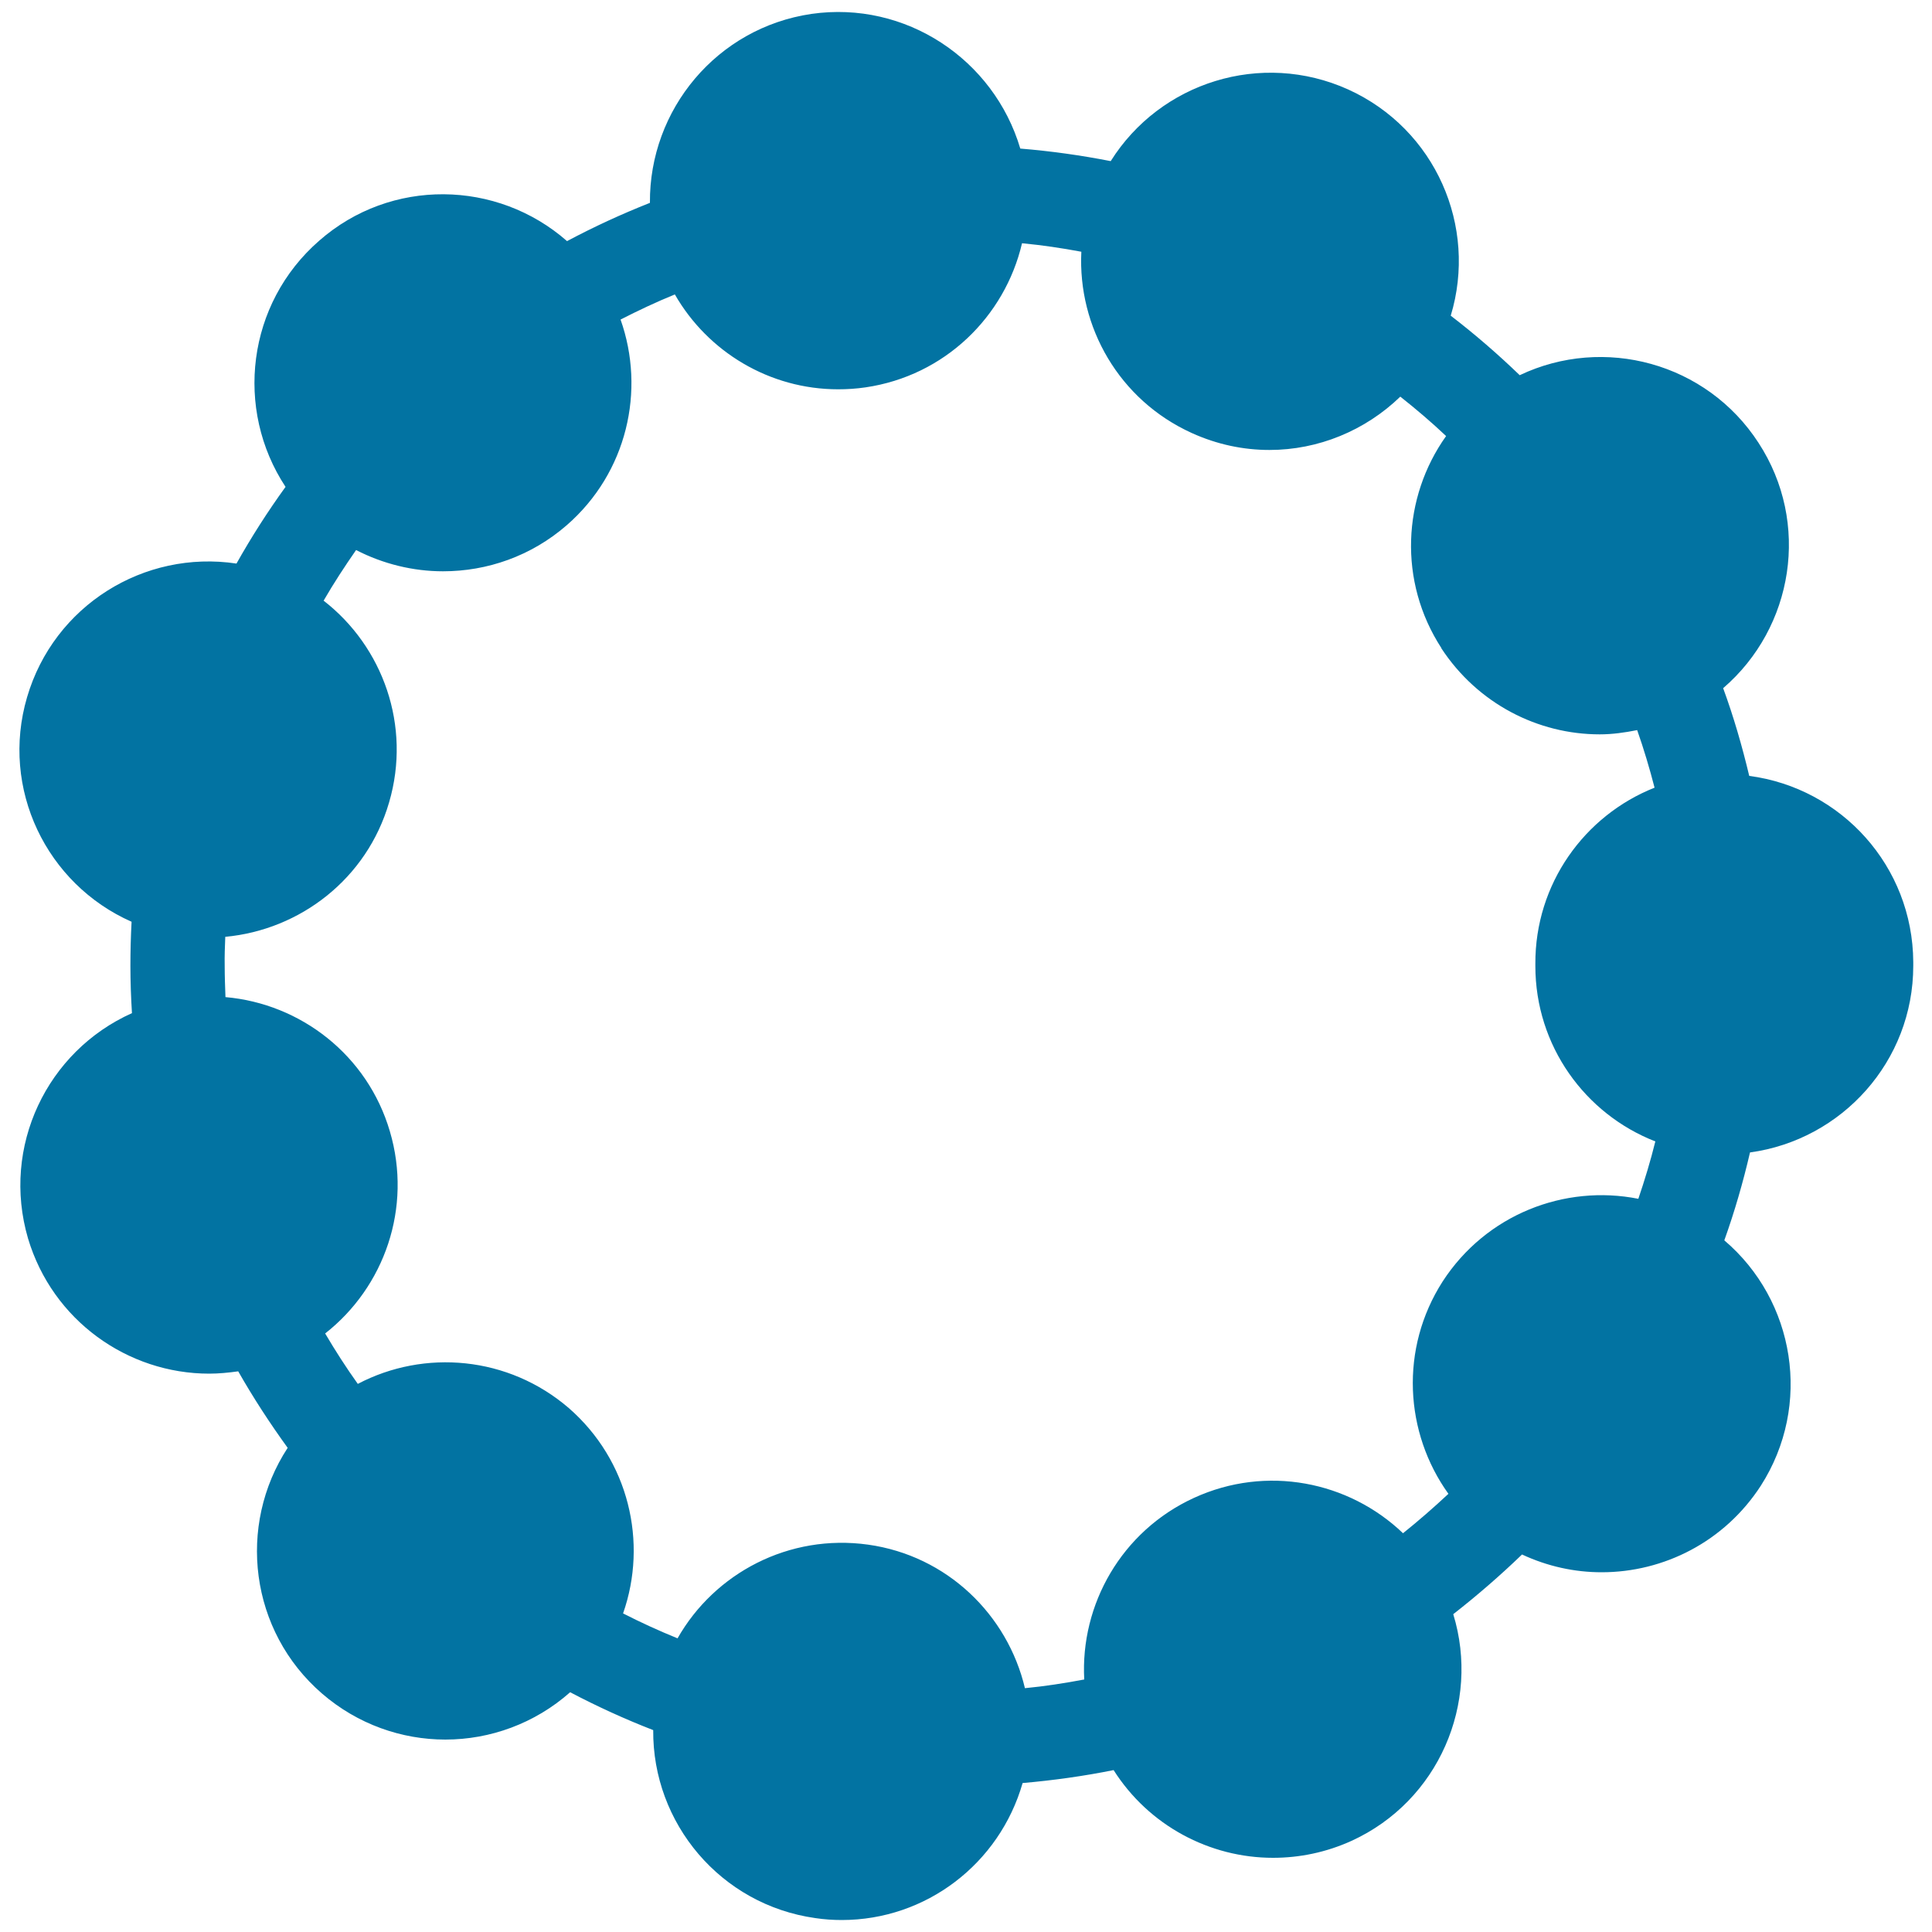 <svg xmlns="http://www.w3.org/2000/svg" viewBox="0 0 1000 1000" style="fill:#0273a2">
<title>Necklace Of Black Pearls Of Short Circular Shape SVG icon</title>
<g><g><path d="M68.1,477.1c-0.4,7.6-0.6,15.2-0.6,22.8c0,8.2,0.3,16.4,0.8,24.5c-44,19.7-67.7,69.1-53.8,116.6c12.7,42.5,51.6,70,93.8,70c4.9,0,9.9-0.5,15-1.2c7.8,13.7,16.4,26.9,25.6,39.6c-26.3,40.2-19.7,94.8,17.8,127.2c18.4,15.9,41.2,23.8,63.8,23.8c23.2,0,46.3-8.3,64.6-24.5c13.9,7.3,28.3,13.9,43,19.6c-0.4,48.2,34.9,90.4,83.9,97.3c4.6,0.7,9.3,1,13.7,1c43.6,0,81.6-29.1,93.6-70.9c16-1.4,31.7-3.6,47.1-6.7c18.2,28.7,49.7,45.4,82.5,45.4c13.7,0,27.5-2.8,40.7-8.8c45-20.6,66.7-71.3,52.6-117.3c12.4-9.7,24.3-20,35.6-30.9c13.3,6.2,27.3,9.2,41.2,9.2c32.2,0,63.6-15.8,82.4-44.8c26.7-41.7,17.7-95.9-18.9-127c5.3-14.8,9.7-30,13.3-45.5c47.6-6.5,84.5-47.2,84.5-96.6c0-0.2,0-0.5,0-0.7c0-0.5,0-0.8,0-1.3c-0.3-49.5-37.1-90-84.9-96.3c-3.7-15.5-8.1-30.7-13.5-45.4c36.5-31.4,45.3-85.6,18.3-127c-26.9-41.5-80.1-55.7-123.6-35c-11.3-10.9-23.2-21.2-35.7-30.8c14-46.2-7.9-96.6-53.1-117.1c-45-20.3-97.3-3.7-122.9,37.1c-15.3-3-30.9-5.2-46.8-6.5C514.4,30.7,468.7,0.2,420,7.2c-49,7.2-84,49.6-83.6,97.8c-14.7,5.8-29,12.4-42.9,19.8c-36.2-31.8-91.2-32.8-128.3-0.2c-37.4,32.6-43.9,87.2-17.4,127.4c-9.2,12.7-17.7,26-25.4,39.7c-47.8-7.2-94.5,21.7-108.4,69.2C0.1,408.2,24,457.6,68.1,477.1z M116.6,484.9c38.7-3.6,73.3-30,84.8-69.6c11.6-39.6-3.2-80.6-33.9-104.4c5.2-9,10.9-17.7,16.8-26.2c14,7.2,29.5,11,45,11c22.8,0,45.6-7.8,64.1-23.9c31.2-27.2,40.8-69.7,27.8-106.4c9.2-4.7,18.5-9.1,28.1-13c17.1,29.8,49.1,49.1,84.5,49.1c4.7,0,9.4-0.3,14.2-1c41-6,72.1-36.6,81-74.6c10.4,1,20.6,2.5,30.7,4.4c-1.9,38.9,19.5,76.7,57.1,93.8c13.2,6,26.8,8.8,40.3,8.8c25.2,0,49.5-10,67.7-27.6c8.2,6.5,16.1,13.2,23.7,20.4c-22.6,31.7-24.9,75.2-2.4,109.8H746c18.9,28.8,50.1,44.6,82,44.6c6.5,0,12.9-0.9,19.4-2.2c3.4,9.7,6.4,19.7,9,29.8c-36.3,14.4-61.9,49.8-61.7,91.2c0,0,0,0.2,0,0.3c0,0.3,0,0.5,0,0.8c0,41.3,25.7,76.6,62.1,90.8c-2.5,10.1-5.5,20-8.8,29.7c-38.2-7.6-78.8,8.1-101.3,42.8c-22.3,34.8-19.7,78.3,3,109.9c-7.6,7.1-15.4,13.9-23.5,20.4c-28.1-26.9-70.7-35.5-108.2-18.3c-37.5,17.2-58.9,55.2-56.8,94c-10.1,1.9-20.3,3.5-30.7,4.5c-9-38-40.3-68.6-81.2-74.3c-40.9-5.7-79.4,14.7-98.6,48.5c-9.6-3.9-19-8.2-28.2-12.9c12.9-36.8,3-79.2-28.1-106.3c-31.3-26.9-74.7-30.6-109.2-12.5c-6-8.4-11.6-17.1-16.9-26.1c30.6-24,45.2-65,33.5-104.6c-11.6-39.5-46.2-66.1-85.1-69.5c-0.2-5.4-0.4-10.8-0.4-16.3C116.2,494.9,116.4,489.9,116.6,484.9z"/></g></g>
</svg>